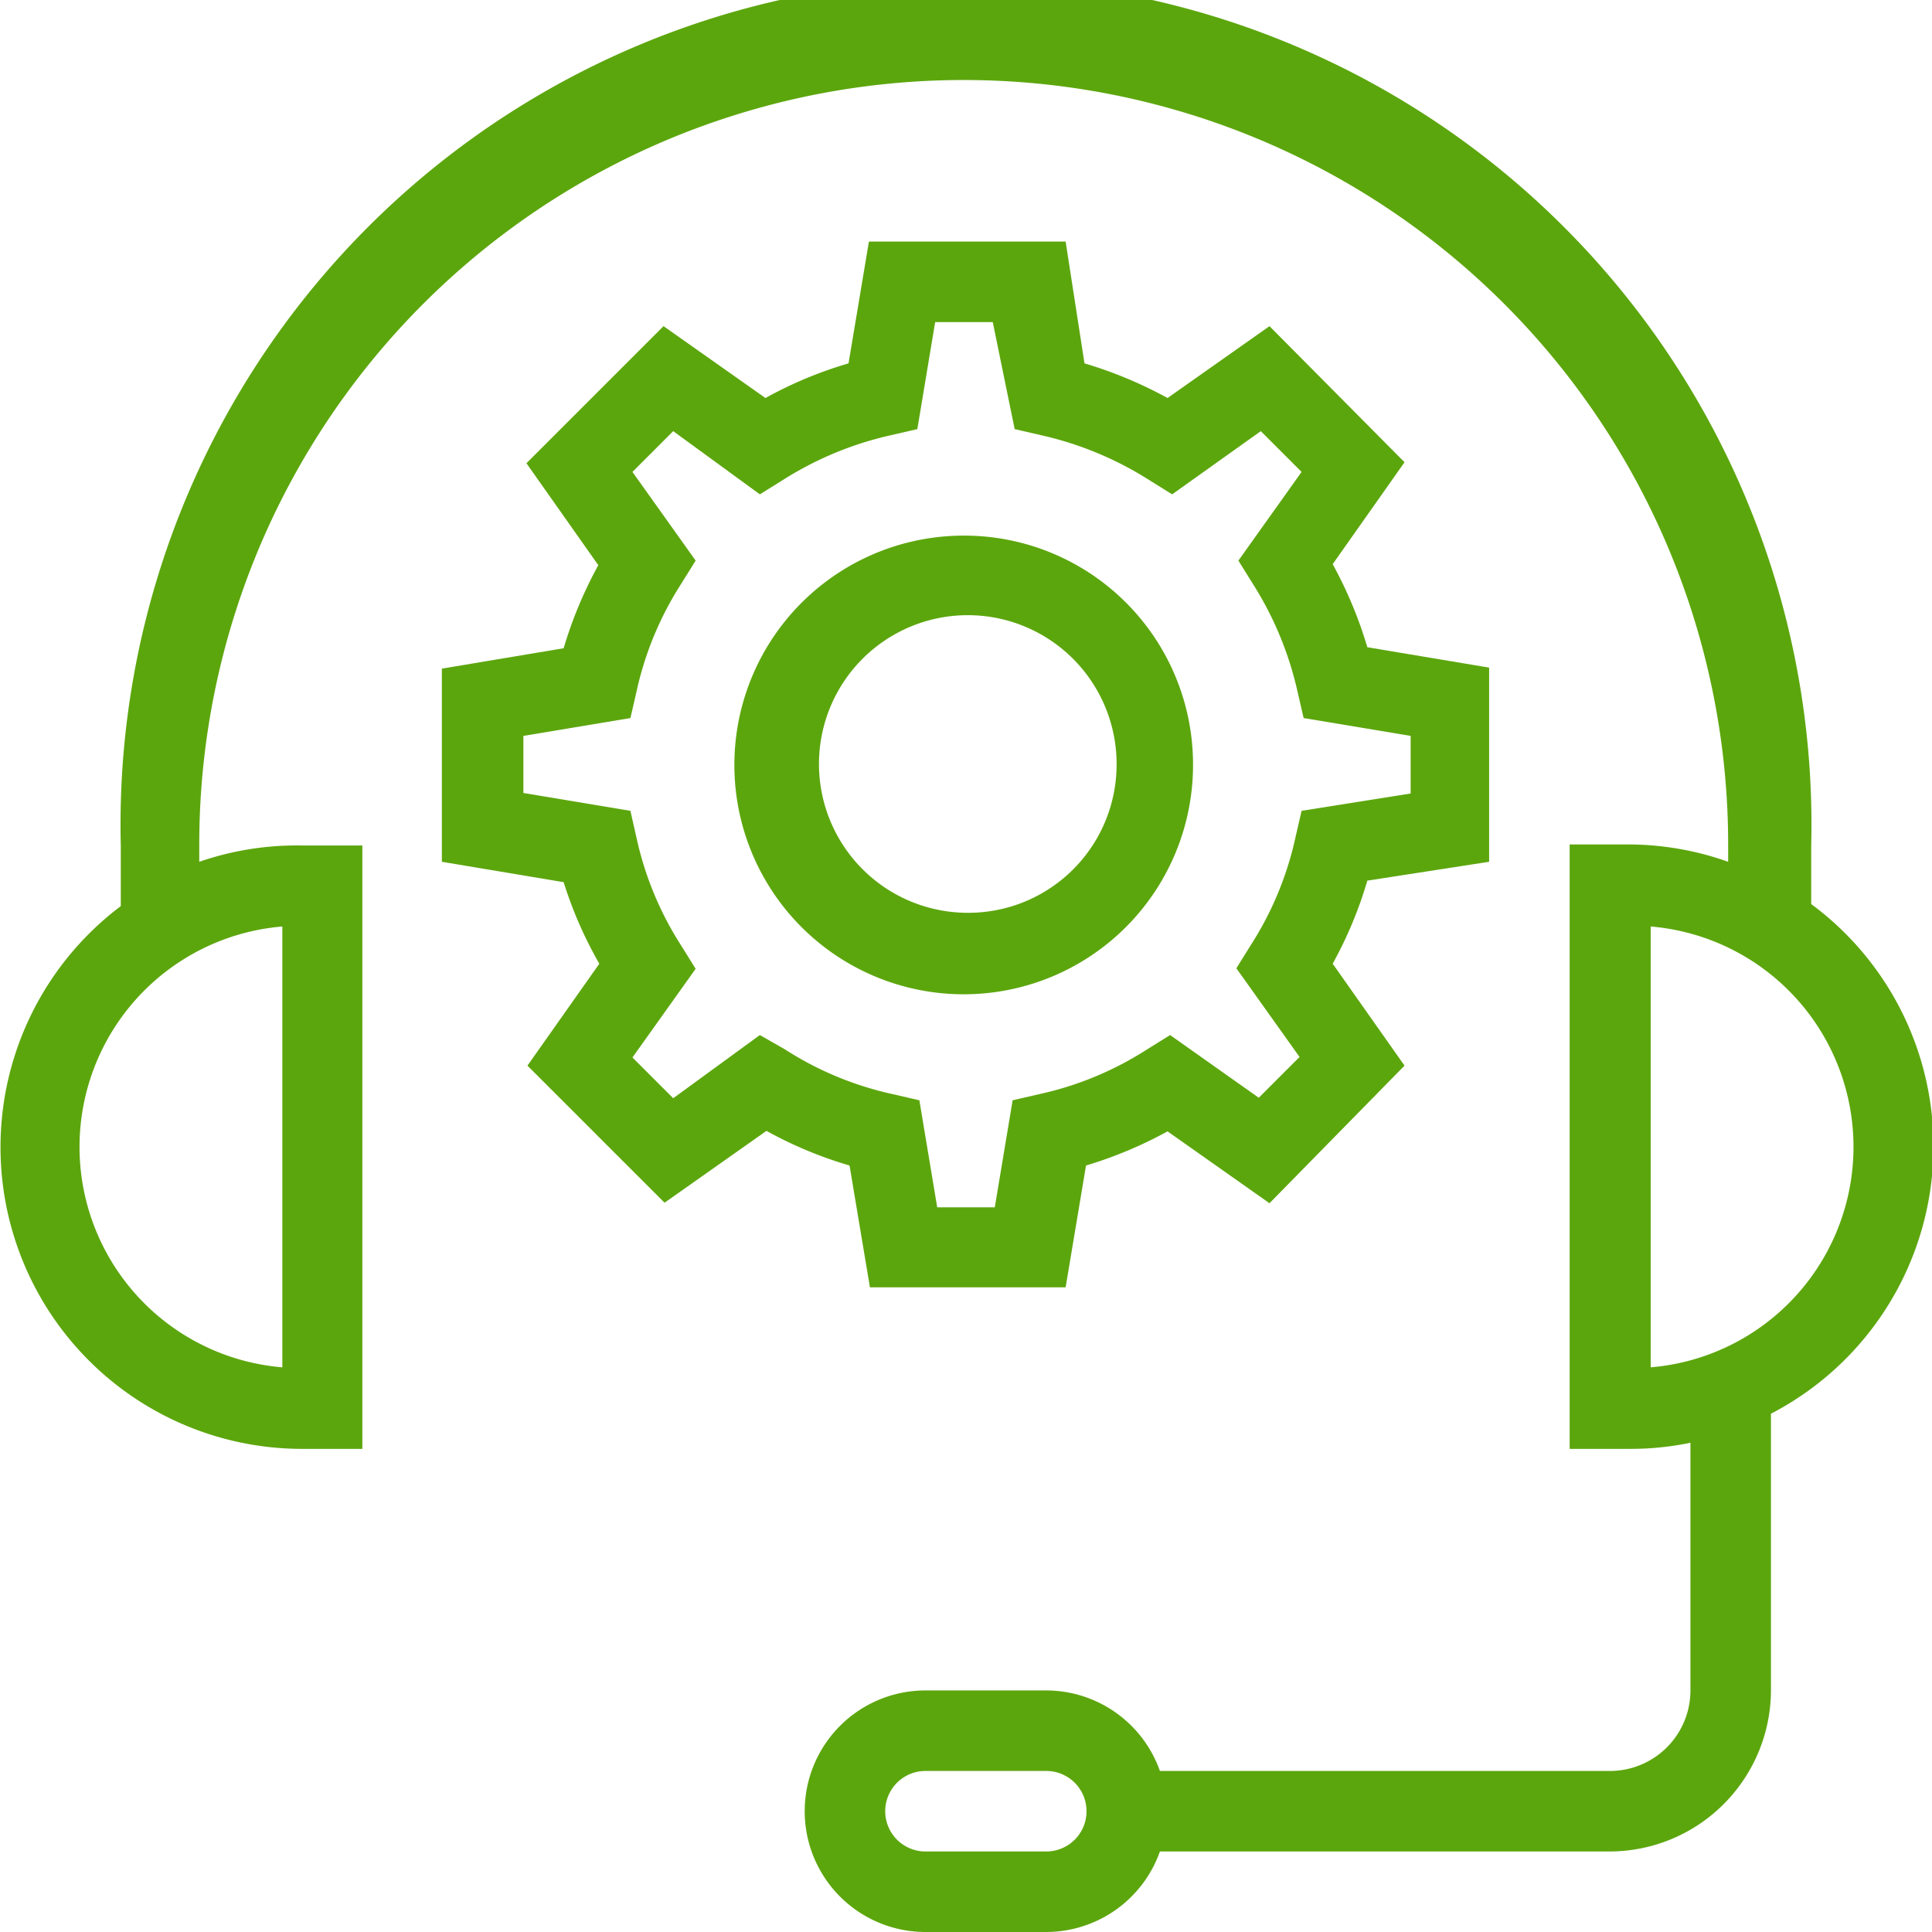 <svg id="2b17ab6e-9460-456d-b44c-0a73ab757cd9" data-name="Layer 2" xmlns="http://www.w3.org/2000/svg" viewBox="0 0 37.91 37.91"><defs><style>.\35 6b864ba-2d23-4c4c-933c-36492c662308{fill:#5ca60d;}</style></defs><title>support</title><path class="56b864ba-2d23-4c4c-933c-36492c662308" d="M36.63,18.87V17.68a16.59,16.59,0,1,0-33.17,0v1.19A5.92,5.92,0,0,0,7,29.52H8.2V17.68H7A5.87,5.87,0,0,0,5,18v-.34a15,15,0,1,1,30,0V18a5.87,5.87,0,0,0-2-.34H31.89V29.52h1.19a5.76,5.76,0,0,0,1.18-.12v4.86a1.58,1.58,0,0,1-1.58,1.58H23.85a2.37,2.37,0,0,0-2.23-1.58H19.25a2.37,2.37,0,0,0,0,4.74h2.37a2.37,2.37,0,0,0,2.23-1.58h8.83a3.17,3.17,0,0,0,3.16-3.16V28.83a5.91,5.91,0,0,0,.79-10Zm-30,.4v8.65a4.34,4.34,0,0,1,0-8.65Zm15,18.15H19.25a.79.79,0,0,1,0-1.58h2.37a.79.79,0,0,1,0,1.58Zm11.85-9.5V19.27a4.34,4.34,0,0,1,0,8.65Z" transform="translate(-1.09 -1.09)"/><path class="56b864ba-2d23-4c4c-933c-36492c662308" d="M30.31,18V14.19l-2.39-.4a8.27,8.27,0,0,0-.68-1.63l1.41-2L26,7.49,24,8.9a8.27,8.27,0,0,0-1.63-.68L22,5.83H18.14l-.4,2.39a8,8,0,0,0-1.63.68l-2-1.41-2.69,2.69,1.41,2a8.27,8.27,0,0,0-.68,1.63l-2.39.4V18l2.39.4A8,8,0,0,0,12.85,20l-1.41,2,2.69,2.69,2-1.41a8,8,0,0,0,1.63.68l.4,2.39H22l.4-2.39A8.27,8.27,0,0,0,24,23.29l2,1.41L28.65,22l-1.41-2a8,8,0,0,0,.68-1.63Zm-3.68-1-.12.52a6.45,6.45,0,0,1-.88,2.12l-.28.45,1.24,1.74-.8.8L24.05,21.4l-.45.28a6.45,6.45,0,0,1-2.12.88l-.52.12-.35,2.1H19.48l-.35-2.1-.52-.12a6.45,6.45,0,0,1-2.12-.88L16,21.4,14.3,22.64l-.8-.8,1.24-1.74-.28-.45a6.45,6.45,0,0,1-.88-2.12L13.46,17l-2.1-.35V15.53l2.1-.35.12-.52a6.45,6.45,0,0,1,.88-2.12l.28-.45L13.5,10.35l.8-.8L16,10.79l.45-.28a6.67,6.67,0,0,1,2.12-.88l.52-.12.35-2.1h1.13L21,9.51l.52.12a6.67,6.67,0,0,1,2.12.88l.45.28,1.74-1.24.8.8-1.24,1.74.28.45a6.67,6.67,0,0,1,.88,2.12l.12.52,2.1.35v1.13Z" transform="translate(-1.09 -1.09)"/><path class="56b864ba-2d23-4c4c-933c-36492c662308" d="M20,11.6a4.5,4.5,0,1,0,4.5,4.5A4.49,4.49,0,0,0,20,11.6ZM20,19A2.92,2.92,0,1,1,23,16.1,2.91,2.91,0,0,1,20,19Z" transform="translate(-1.09 -1.09)"/></svg>